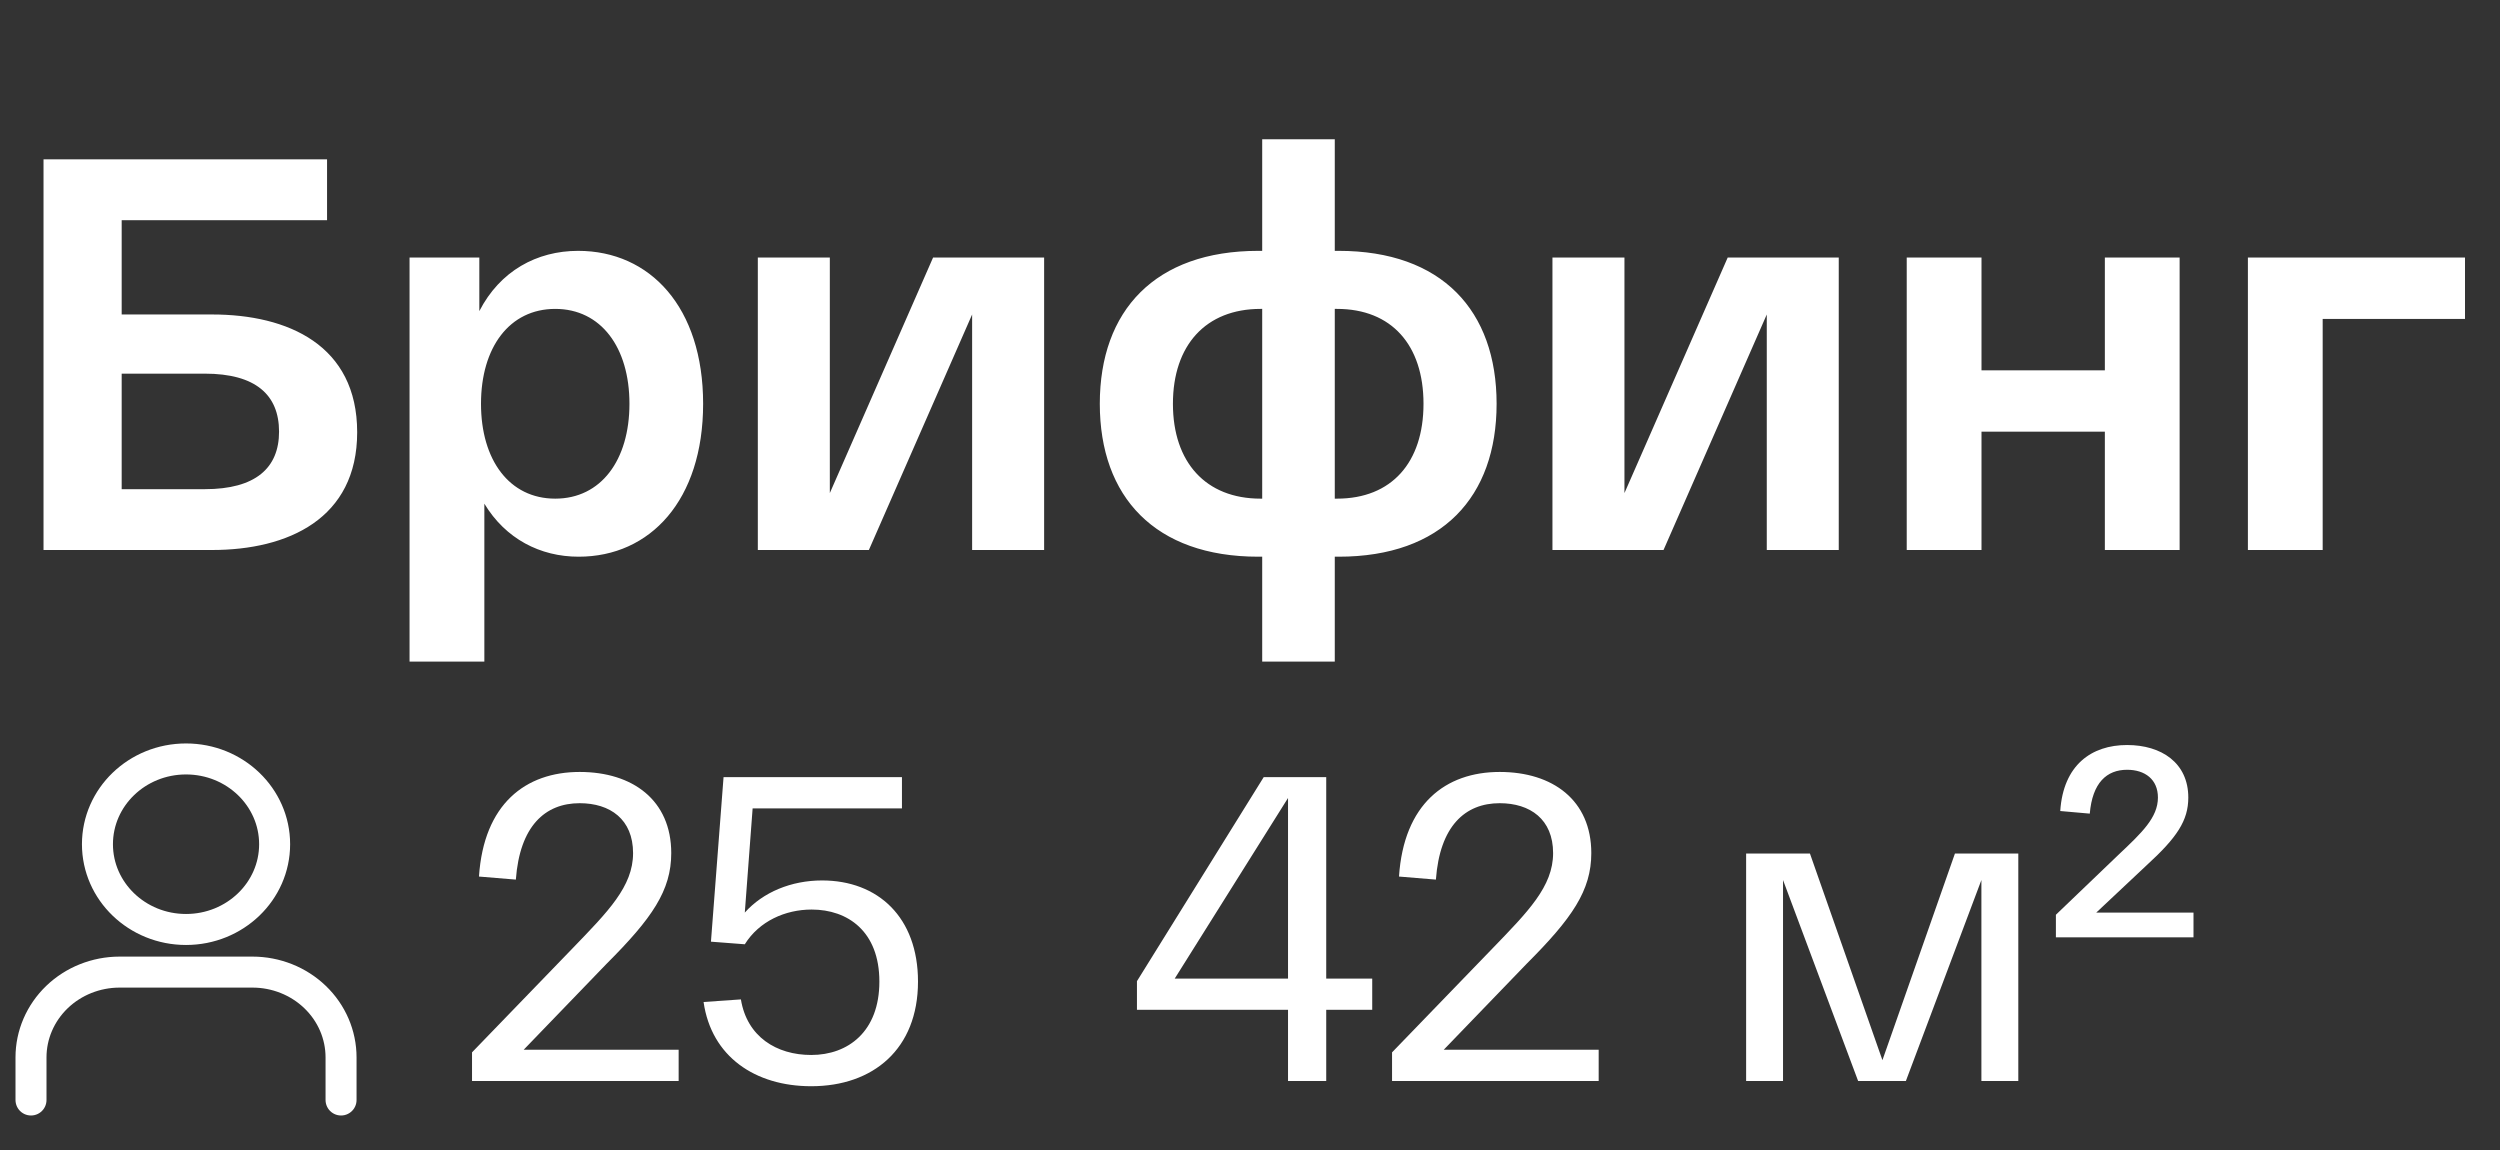 <?xml version="1.0" encoding="UTF-8"?> <svg xmlns="http://www.w3.org/2000/svg" width="100" height="46" viewBox="0 0 100 46" fill="none"><rect x="0" y="0" width="100" height="46" fill="#333333" stroke="none"/><path d="M8.483 12.579C11.519 12.579 14.287 13.807 14.287 17.29C14.287 20.75 11.519 22 8.483 22H1.741V6.373H13.082V8.807H4.867V12.579H8.483ZM8.193 19.567C10.224 19.567 11.162 18.718 11.162 17.267C11.162 15.794 10.224 14.946 8.193 14.946H4.867V19.567H8.193ZM16.382 26.465V10.302H19.173V12.445C19.999 10.838 21.472 10.034 23.124 10.034C26.004 10.034 28.125 12.289 28.125 16.151C28.125 20.013 26.004 22.268 23.146 22.268C21.606 22.268 20.222 21.553 19.374 20.147V26.465H16.382ZM19.24 16.151C19.24 18.406 20.378 19.946 22.209 19.946C24.039 19.946 25.178 18.406 25.178 16.151C25.178 13.896 24.039 12.356 22.209 12.356C20.378 12.356 19.24 13.896 19.24 16.151ZM37.323 10.302H41.765V22H38.885V12.579L34.755 22H30.313V10.302H33.193V19.723L37.323 10.302ZM53.547 10.034C57.677 10.034 59.864 12.423 59.864 16.151C59.864 19.879 57.677 22.268 53.547 22.268H53.391V26.465H50.488V22.268H50.332C46.202 22.268 43.992 19.879 43.992 16.151C43.992 12.423 46.202 10.034 50.332 10.034H50.488V5.57H53.391V10.034H53.547ZM50.422 19.946H50.488V12.356H50.422C48.234 12.356 46.917 13.807 46.917 16.151C46.917 18.495 48.234 19.946 50.422 19.946ZM53.48 19.946C55.668 19.946 56.94 18.495 56.94 16.151C56.94 13.807 55.668 12.356 53.48 12.356H53.391V19.946H53.48ZM69.108 10.302H73.55V22H70.671V12.579L66.541 22H62.098V10.302H64.978V19.723L69.108 10.302ZM76.269 22V10.302H79.26V14.812H84.194V10.302H87.185V22H84.194V17.267H79.26V22H76.269ZM89.916 22V10.302H98.6V12.758H92.907V22H89.916Z" fill="white"></path><path d="M13.642 44V42.295C13.642 41.39 13.269 40.523 12.604 39.883C11.94 39.244 11.039 38.884 10.099 38.884H4.784C3.844 38.884 2.943 39.244 2.278 39.883C1.614 40.523 1.24 41.39 1.24 42.295V44" stroke="white" stroke-width="1.24" stroke-linecap="round" stroke-linejoin="round"></path><path d="M7.441 37.179C9.398 37.179 10.985 35.652 10.985 33.769C10.985 31.885 9.398 30.358 7.441 30.358C5.484 30.358 3.898 31.885 3.898 33.769C3.898 35.652 5.484 37.179 7.441 37.179Z" stroke="white" stroke-width="1.24" stroke-linecap="round" stroke-linejoin="round"></path><path d="M20.947 41.99H27.146V43.24H18.881V42.094L22.892 37.944C24.315 36.469 25.323 35.462 25.323 34.125C25.323 32.77 24.402 32.128 23.187 32.128C21.798 32.128 20.791 33.048 20.634 35.184L19.159 35.062C19.35 32.163 21.017 30.878 23.187 30.878C25.305 30.878 26.85 32.006 26.85 34.125C26.85 35.618 26.087 36.729 24.263 38.552L20.947 41.99ZM32.883 35.218C35.123 35.218 36.72 36.694 36.72 39.264C36.72 41.955 34.932 43.449 32.449 43.449C30.209 43.449 28.455 42.268 28.143 40.08L29.636 39.976C29.879 41.469 31.06 42.199 32.449 42.199C33.925 42.199 35.175 41.261 35.175 39.264C35.175 37.25 33.907 36.382 32.466 36.382C31.407 36.382 30.365 36.851 29.792 37.771L28.438 37.667L28.942 31.086H36.078V32.336H30.105L29.792 36.503C30.522 35.687 31.65 35.218 32.883 35.218Z" fill="white"></path><path d="M53.049 39.143H54.889V40.393H53.049V43.24H51.521V40.393H45.478V39.247L50.548 31.086H53.049V39.143ZM46.989 39.143H51.521V31.92L46.989 39.143ZM57.749 41.99H63.947V43.24H55.682V42.094L59.693 37.944C61.117 36.469 62.124 35.462 62.124 34.125C62.124 32.77 61.204 32.128 59.988 32.128C58.599 32.128 57.592 33.048 57.436 35.184L55.96 35.062C56.151 32.163 57.818 30.878 59.988 30.878C62.107 30.878 63.652 32.006 63.652 34.125C63.652 35.618 62.888 36.729 61.065 38.552L57.749 41.99ZM78.197 34.142H80.732V43.24H79.256V35.201L76.235 43.24H74.325L71.321 35.201V43.24H69.845V34.142H72.398L75.297 42.407L78.197 34.142ZM83.851 36.503H87.74V37.493H82.236V36.59L84.754 34.177C85.674 33.309 86.317 32.701 86.317 31.902C86.317 31.173 85.796 30.791 85.084 30.791C84.268 30.791 83.695 31.312 83.591 32.545L82.41 32.441C82.531 30.6 83.66 29.801 85.084 29.801C86.456 29.801 87.532 30.513 87.532 31.902C87.532 32.822 87.081 33.5 85.865 34.611L83.851 36.503Z" fill="white"></path></svg> 